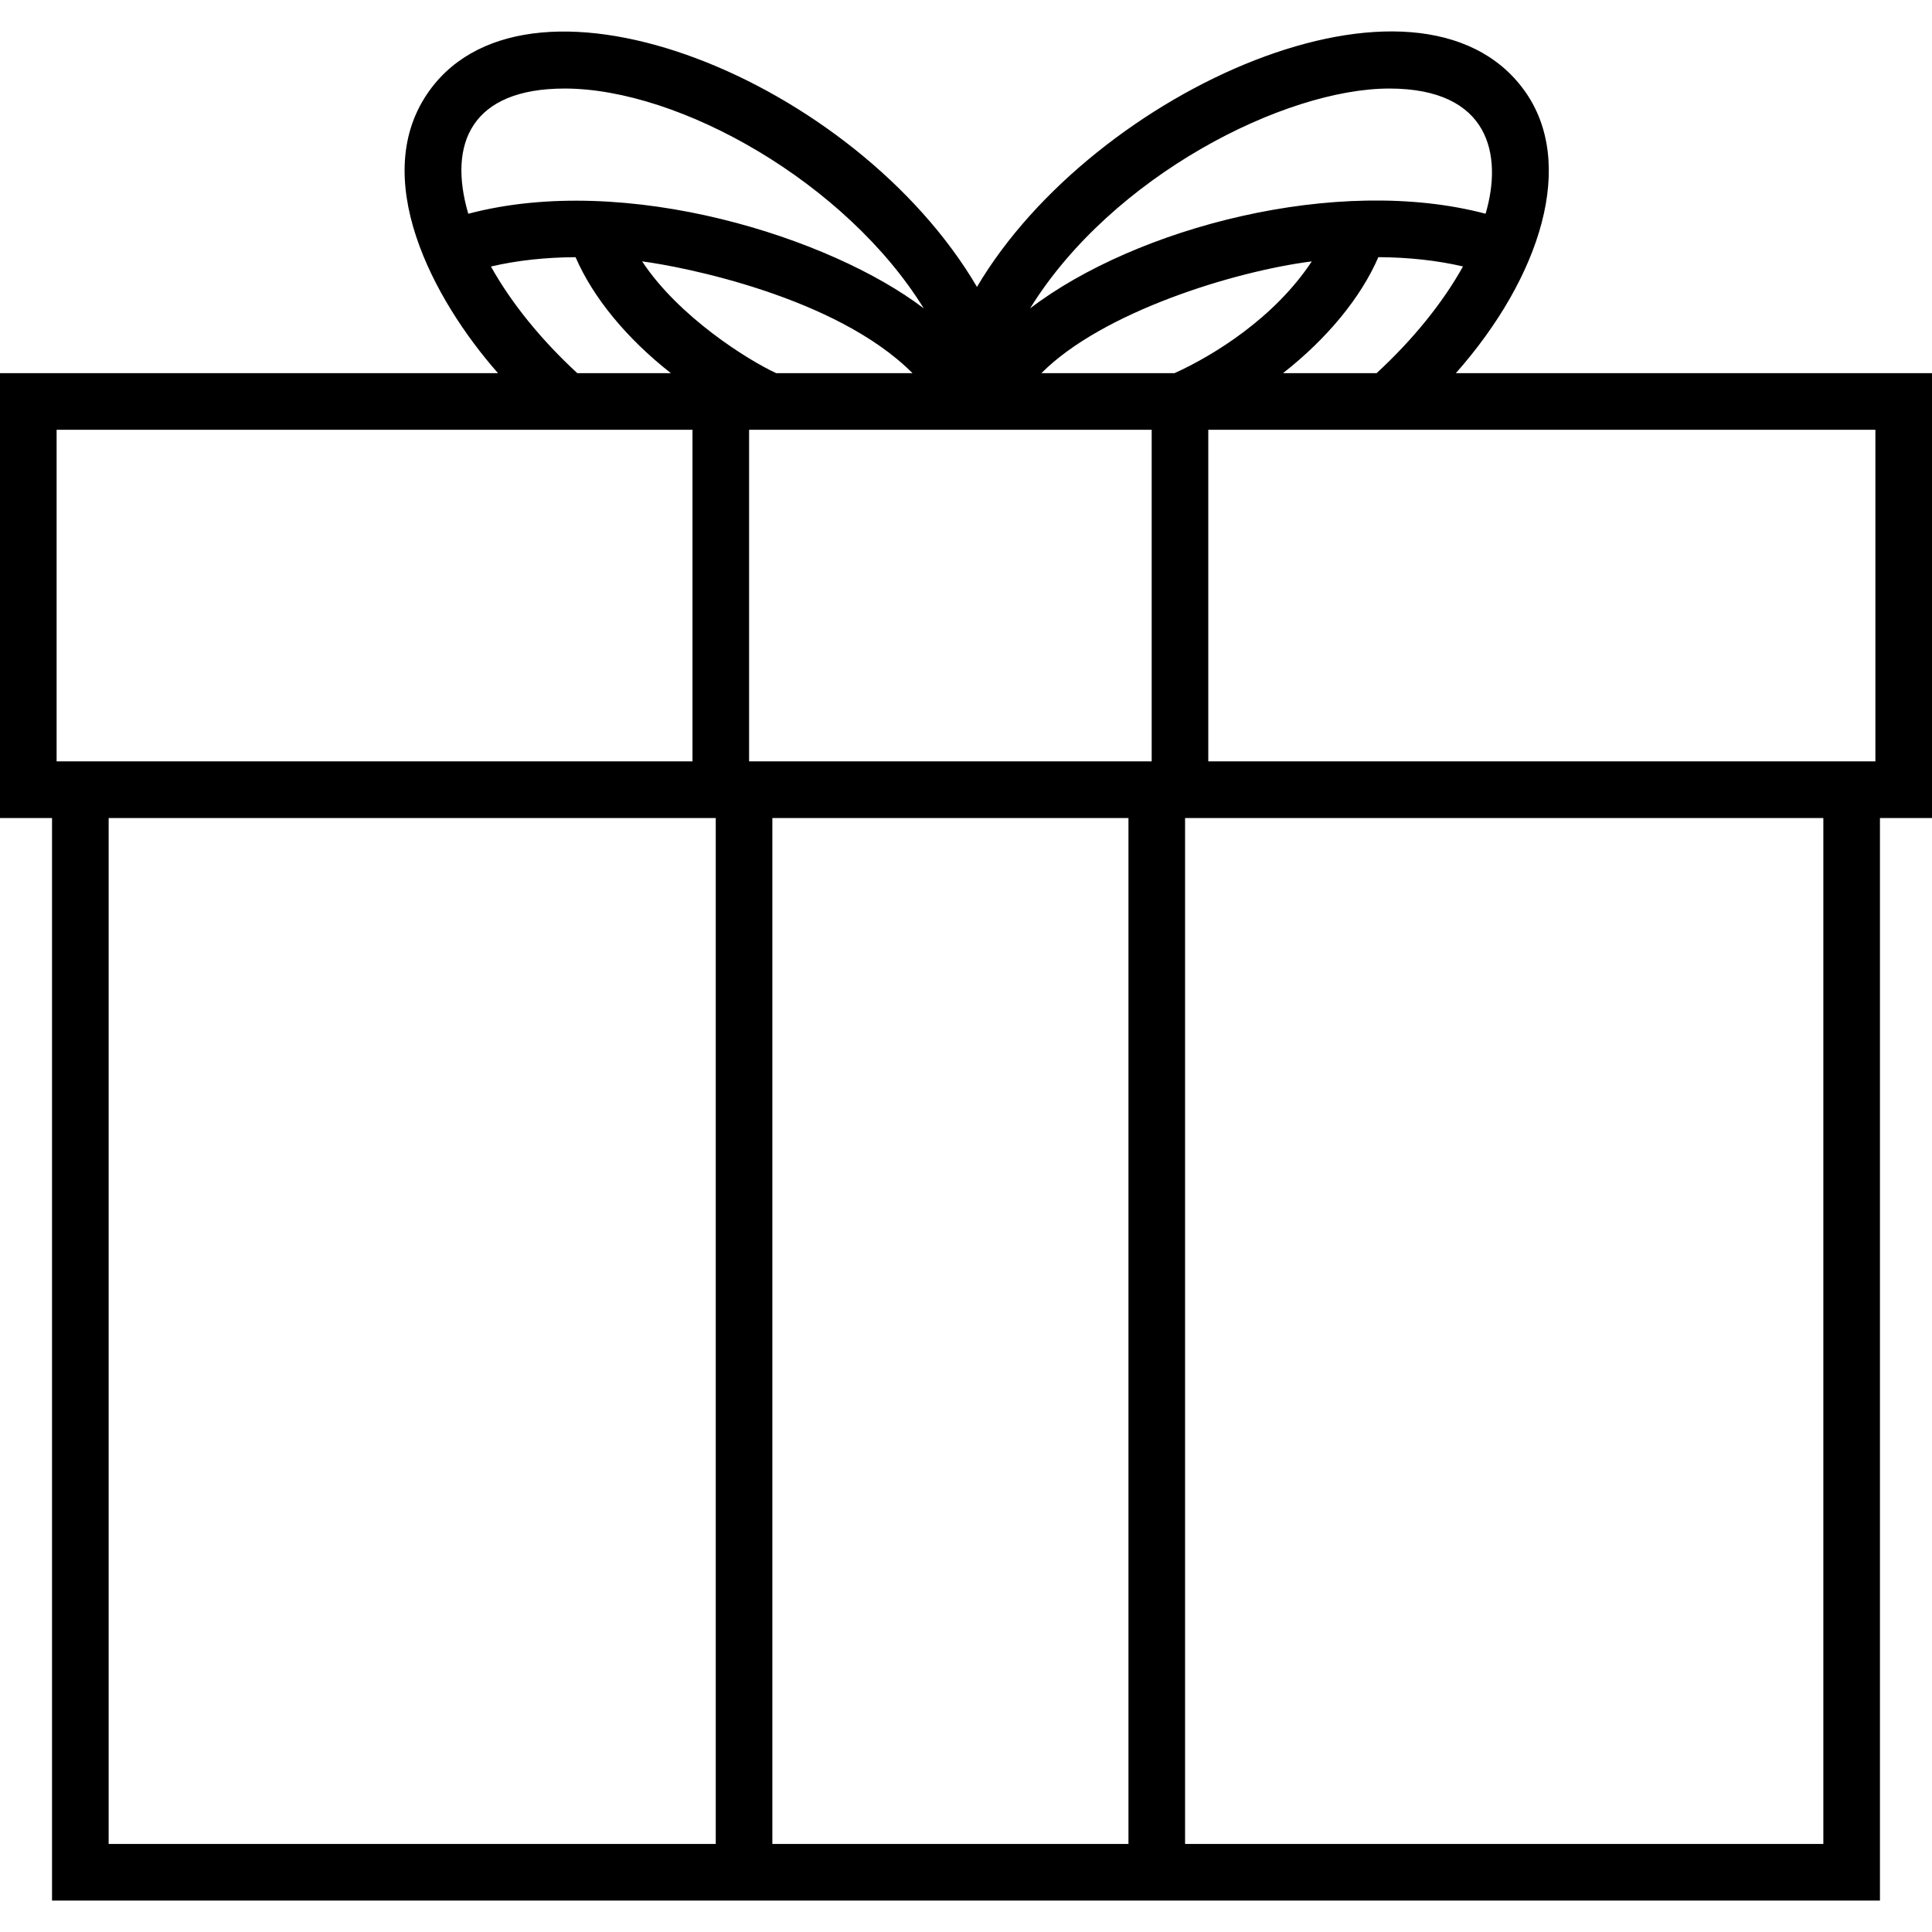 <svg height='100px' width='100px'  fill="#000000" xmlns="http://www.w3.org/2000/svg" xmlns:xlink="http://www.w3.org/1999/xlink" version="1.1" x="0px" y="0px" viewBox="0 0 100 100" style="enable-background:new 0 0 100 100;" xml:space="preserve"><g><path d="M75.355,19.315c4.404-4.983,6.268-10.902,3.527-14.657c-5.432-7.448-22.247-0.07-28.314,10.193   C44.279,4.142,27.543-2.596,22.252,4.657c-3.25,4.455,0.165,10.853,3.526,14.658H0V42.34h2.693v56.034h94.613V42.34H100V19.315   H75.355z M71.252,19.315h-4.844c2.282-1.79,4.025-3.905,4.936-6.005c1.574,0.009,3.061,0.173,4.38,0.482   C74.679,15.669,73.137,17.577,71.252,19.315z M71.909,4.583c5.204,0,5.876,3.449,4.985,6.48c-7.688-2.033-18.105,0.72-23.578,4.901   C57.559,9.099,66.499,4.583,71.909,4.583z M29.226,4.583c5.985,0,14.578,4.89,18.588,11.379   c-4.785-3.655-15.385-7.063-23.576-4.898C23.171,7.426,24.403,4.583,29.226,4.583z M47.232,19.315h-7.055   c-1.438-0.662-5.04-2.903-6.941-5.786C35.291,13.792,43.278,15.343,47.232,19.315z M25.411,13.795   c1.32-0.31,2.804-0.476,4.38-0.483c0.909,2.099,2.652,4.213,4.935,6.003h-4.845C27.998,17.579,26.458,15.672,25.411,13.795z    M2.93,22.245h32.913v17.164H2.93V22.245z M37.046,95.443H5.624V42.34h31.423V95.443z M58.408,95.443H39.977V42.34h18.432V95.443z    M59.611,39.409H38.773V22.245h20.838V39.409z M53.902,19.315c3.145-3.162,9.963-5.271,13.996-5.786   c-1.922,2.913-5.057,4.858-7.105,5.786H53.902z M94.376,95.443H61.339V42.34h33.037V95.443z M97.07,39.409H62.541V22.245H97.07   V39.409z"></path></g></svg>